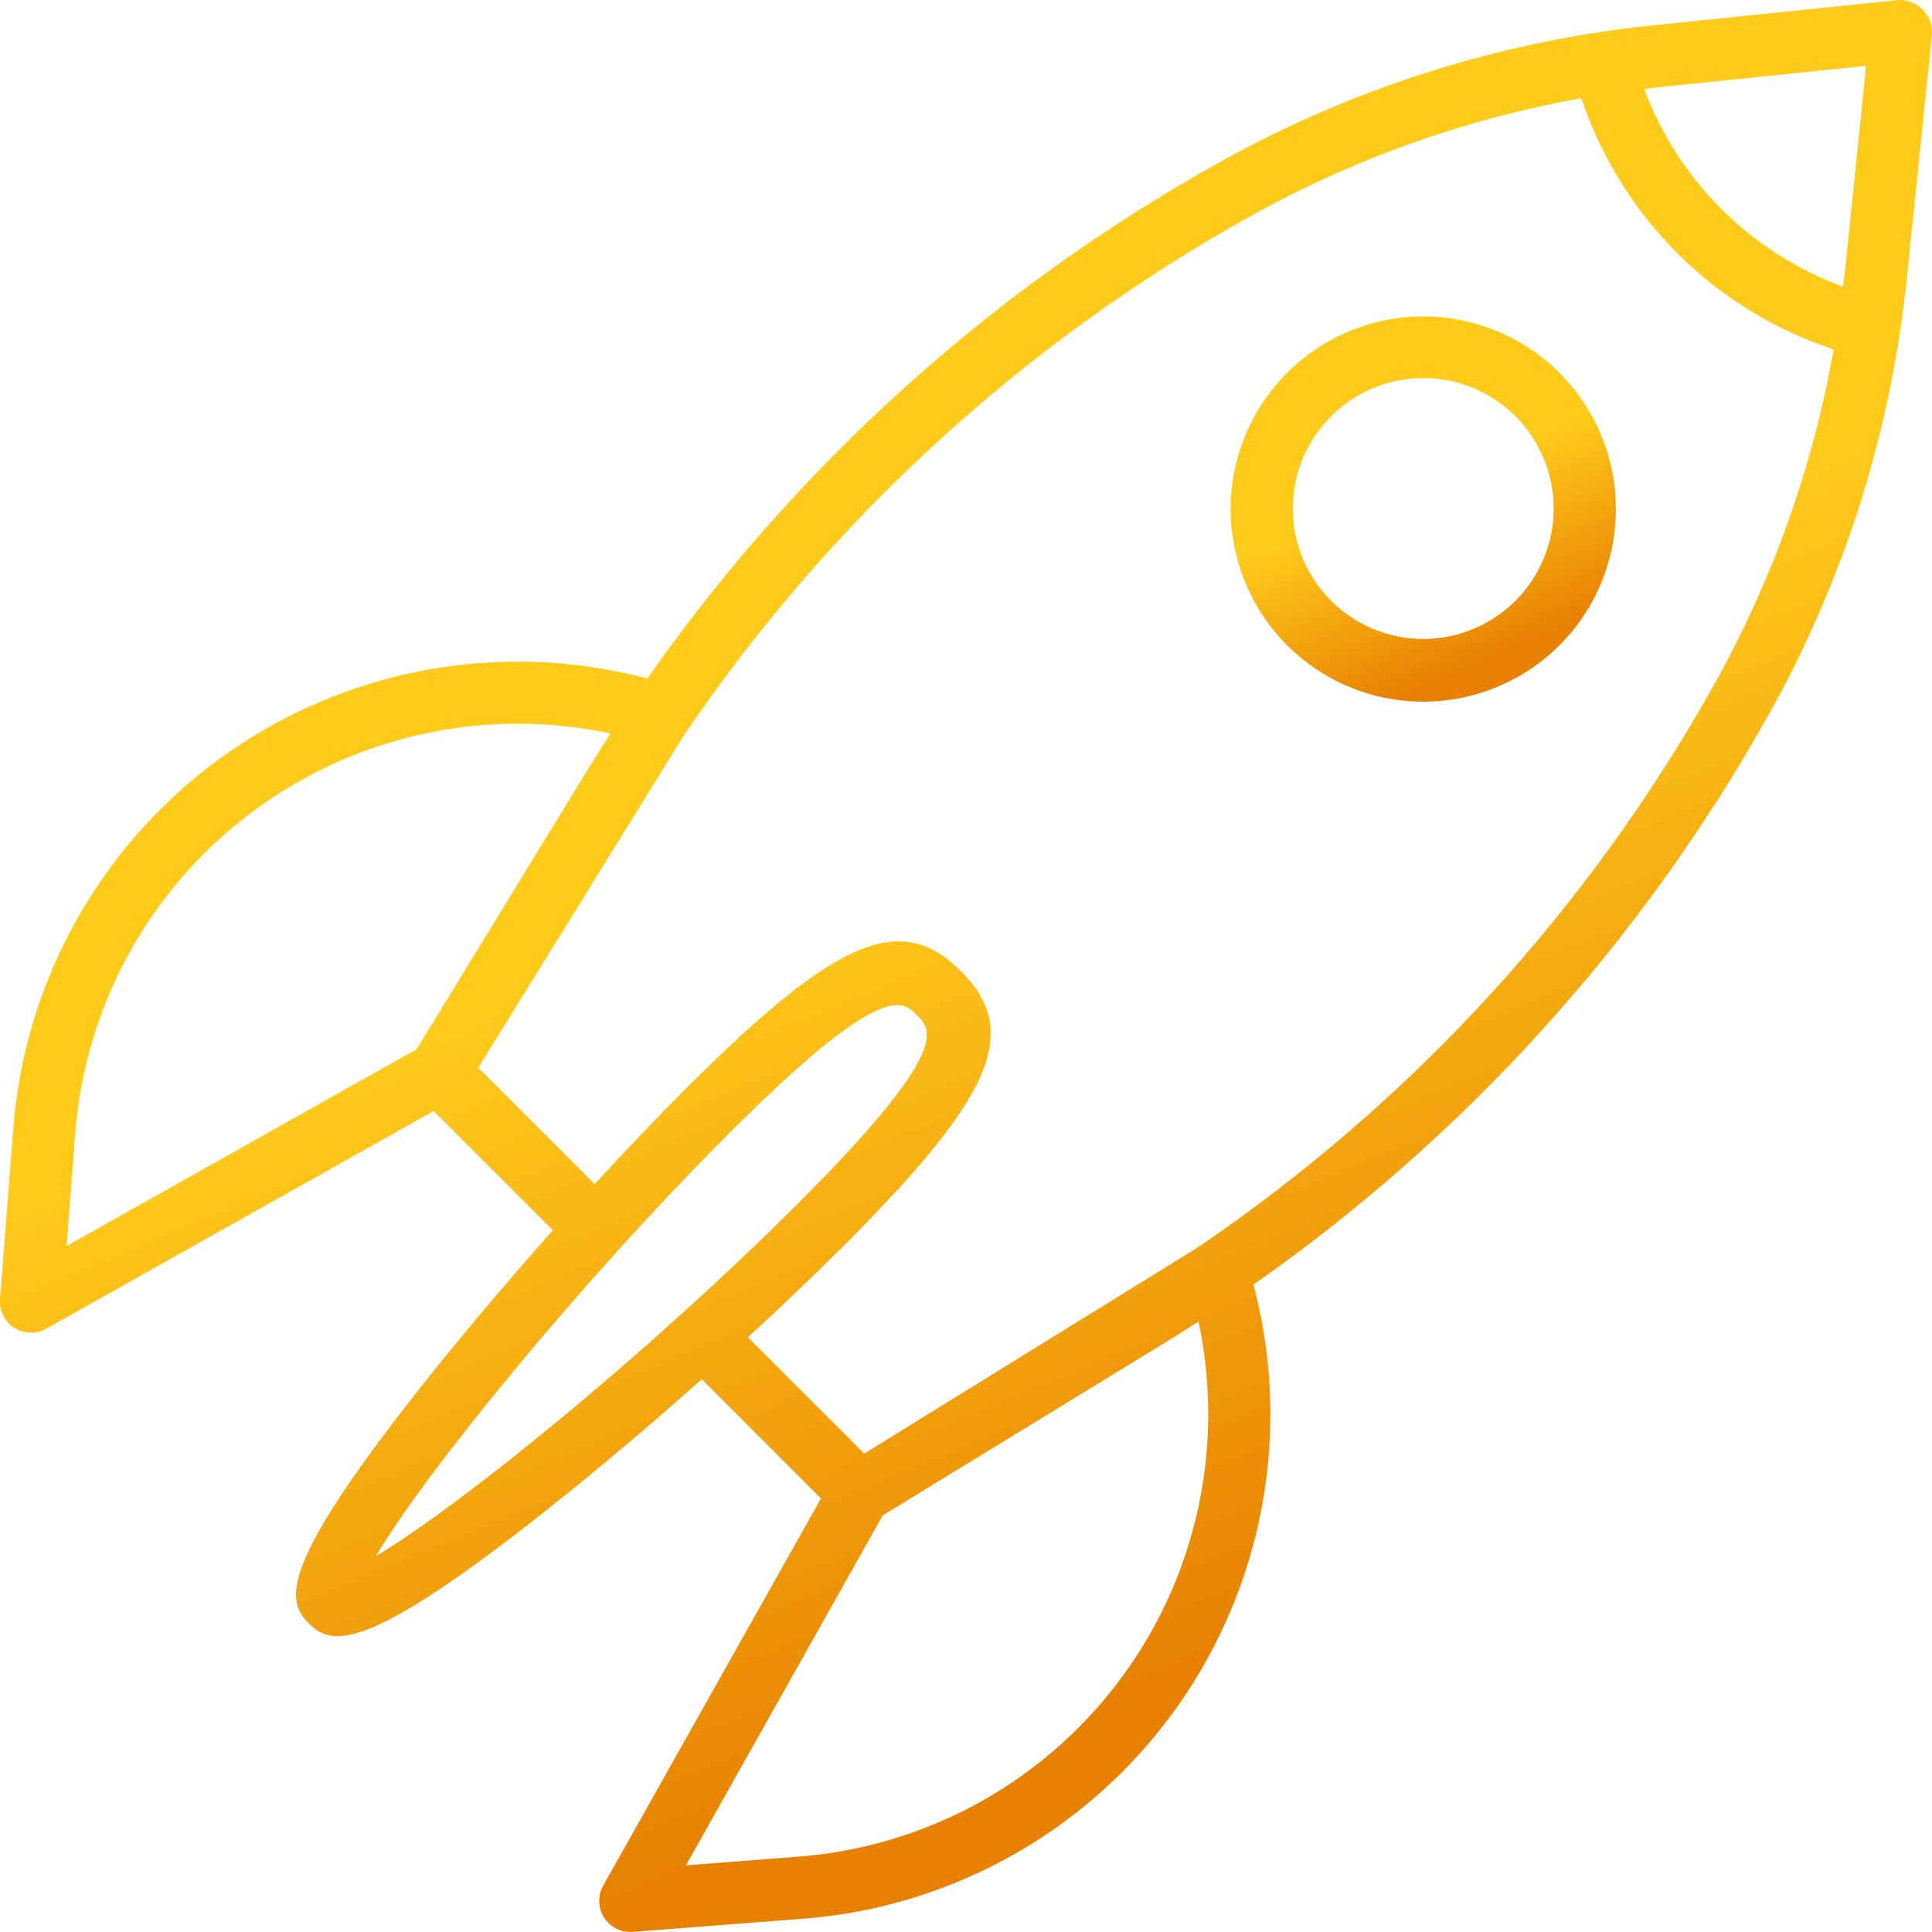 <?xml version="1.0" encoding="UTF-8"?> <svg xmlns="http://www.w3.org/2000/svg" xmlns:xlink="http://www.w3.org/1999/xlink" width="102.671" height="102.668" viewBox="0 0 102.671 102.668"><defs><linearGradient id="linear-gradient" x1="0.456" y1="0.907" x2="0.532" y2="0.45" gradientUnits="objectBoundingBox"><stop offset="0" stop-color="#e88102"></stop><stop offset="0.296" stop-color="#e88102"></stop><stop offset="1" stop-color="#ffcb1b"></stop></linearGradient><clipPath id="clip-path"><path id="Path_1507" data-name="Path 1507" d="M46.91,80.533l15.012-9.187c.6-.364,1.181-.744,1.767-1.121A23.59,23.59,0,0,1,42.438,98.667l-5.986.463ZM38.759,60.215c8.12-8.118,9.187-7.051,9.967-6.271s1.848,1.848-6.271,9.967c-1.967,1.968-4.052,3.938-6.143,5.832-.042.035-.087.064-.126.1-.015.014-.024.031-.038.047C29.749,75.677,23.31,80.717,19.972,82.7c2.648-4.458,10.749-14.445,18.787-22.484M4,60.231a23.591,23.591,0,0,1,28.447-21.25c-.378.587-.757,1.173-1.123,1.768L22.142,55.757,3.539,66.218Zm21.417-3.488L36.337,39.092A88.212,88.212,0,0,1,66.342,11.551,56.675,56.675,0,0,1,84.036,5.222a21.074,21.074,0,0,0,5.091,8.228,21.1,21.1,0,0,0,8.315,5.122A56.644,56.644,0,0,1,91.122,36.33,88.215,88.215,0,0,1,63.639,66.3L45.927,77.25l-6.182-6.182c1.791-1.646,3.509-3.281,5.048-4.819,8.013-8.013,9.477-11.434,6.271-14.64s-6.628-1.743-14.641,6.271c-1.539,1.539-3.173,3.256-4.819,5.048ZM87.376,4.729c.3-.036.608-.075.915-.106L99.168,3.5l-1.12,10.878c-.029.287-.075.568-.109.854A17.8,17.8,0,0,1,87.376,4.729M100.971,0c-.04,0-.08,0-.121.007l-12.9,1.328A60,60,0,0,0,64.732,8.665,91.536,91.536,0,0,0,34.4,36.059,26.886,26.886,0,0,0,.706,59.976L0,69.045a1.653,1.653,0,0,0,2.458,1.568L23.044,59.041l6.339,6.339c-2.5,2.811-4.953,5.713-7.067,8.391-7.509,9.51-7.119,11.284-5.908,12.5s2.985,1.6,12.494-5.908c2.678-2.114,5.581-4.565,8.391-7.067l6.336,6.336L32.056,100.207a1.653,1.653,0,0,0,1.568,2.458l9.07-.7A26.887,26.887,0,0,0,66.612,68.269a91.546,91.546,0,0,0,27.4-30.328,60,60,0,0,0,7.329-23.22l1.328-12.9c0-.042.007-.084.007-.126V1.648A1.731,1.731,0,0,0,101.028,0Z" transform="translate(0 -0.001)" fill="url(#linear-gradient)"></path></clipPath><clipPath id="clip-path-2"><path id="Path_1508" data-name="Path 1508" d="M101.654,39.878a6.93,6.93,0,1,1,4.9,2.024,6.929,6.929,0,0,1-4.9-2.024M99.318,27.753a10.237,10.237,0,1,0,7.231-2.991,10.237,10.237,0,0,0-7.231,2.991" transform="translate(-96.327 -24.762)" fill="url(#linear-gradient)"></path></clipPath></defs><g id="Group_541" data-name="Group 541" transform="translate(0 -0.001)"><g id="Group_541-2" data-name="Group 541" transform="translate(0 0.001)"><g id="Group_540" data-name="Group 540" clip-path="url(#clip-path)"><rect id="Rectangle_588" data-name="Rectangle 588" width="141.599" height="141.598" transform="translate(-46.293 29.061) rotate(-32.137)" fill="url(#linear-gradient)"></rect></g></g><g id="Group_543" data-name="Group 543" transform="translate(65.414 16.816)"><g id="Group_542" data-name="Group 542" clip-path="url(#clip-path-2)"><rect id="Rectangle_589" data-name="Rectangle 589" width="30.403" height="30.09" transform="translate(-10.655 6.067) rotate(-32.137)" fill="url(#linear-gradient)"></rect></g></g></g></svg> 